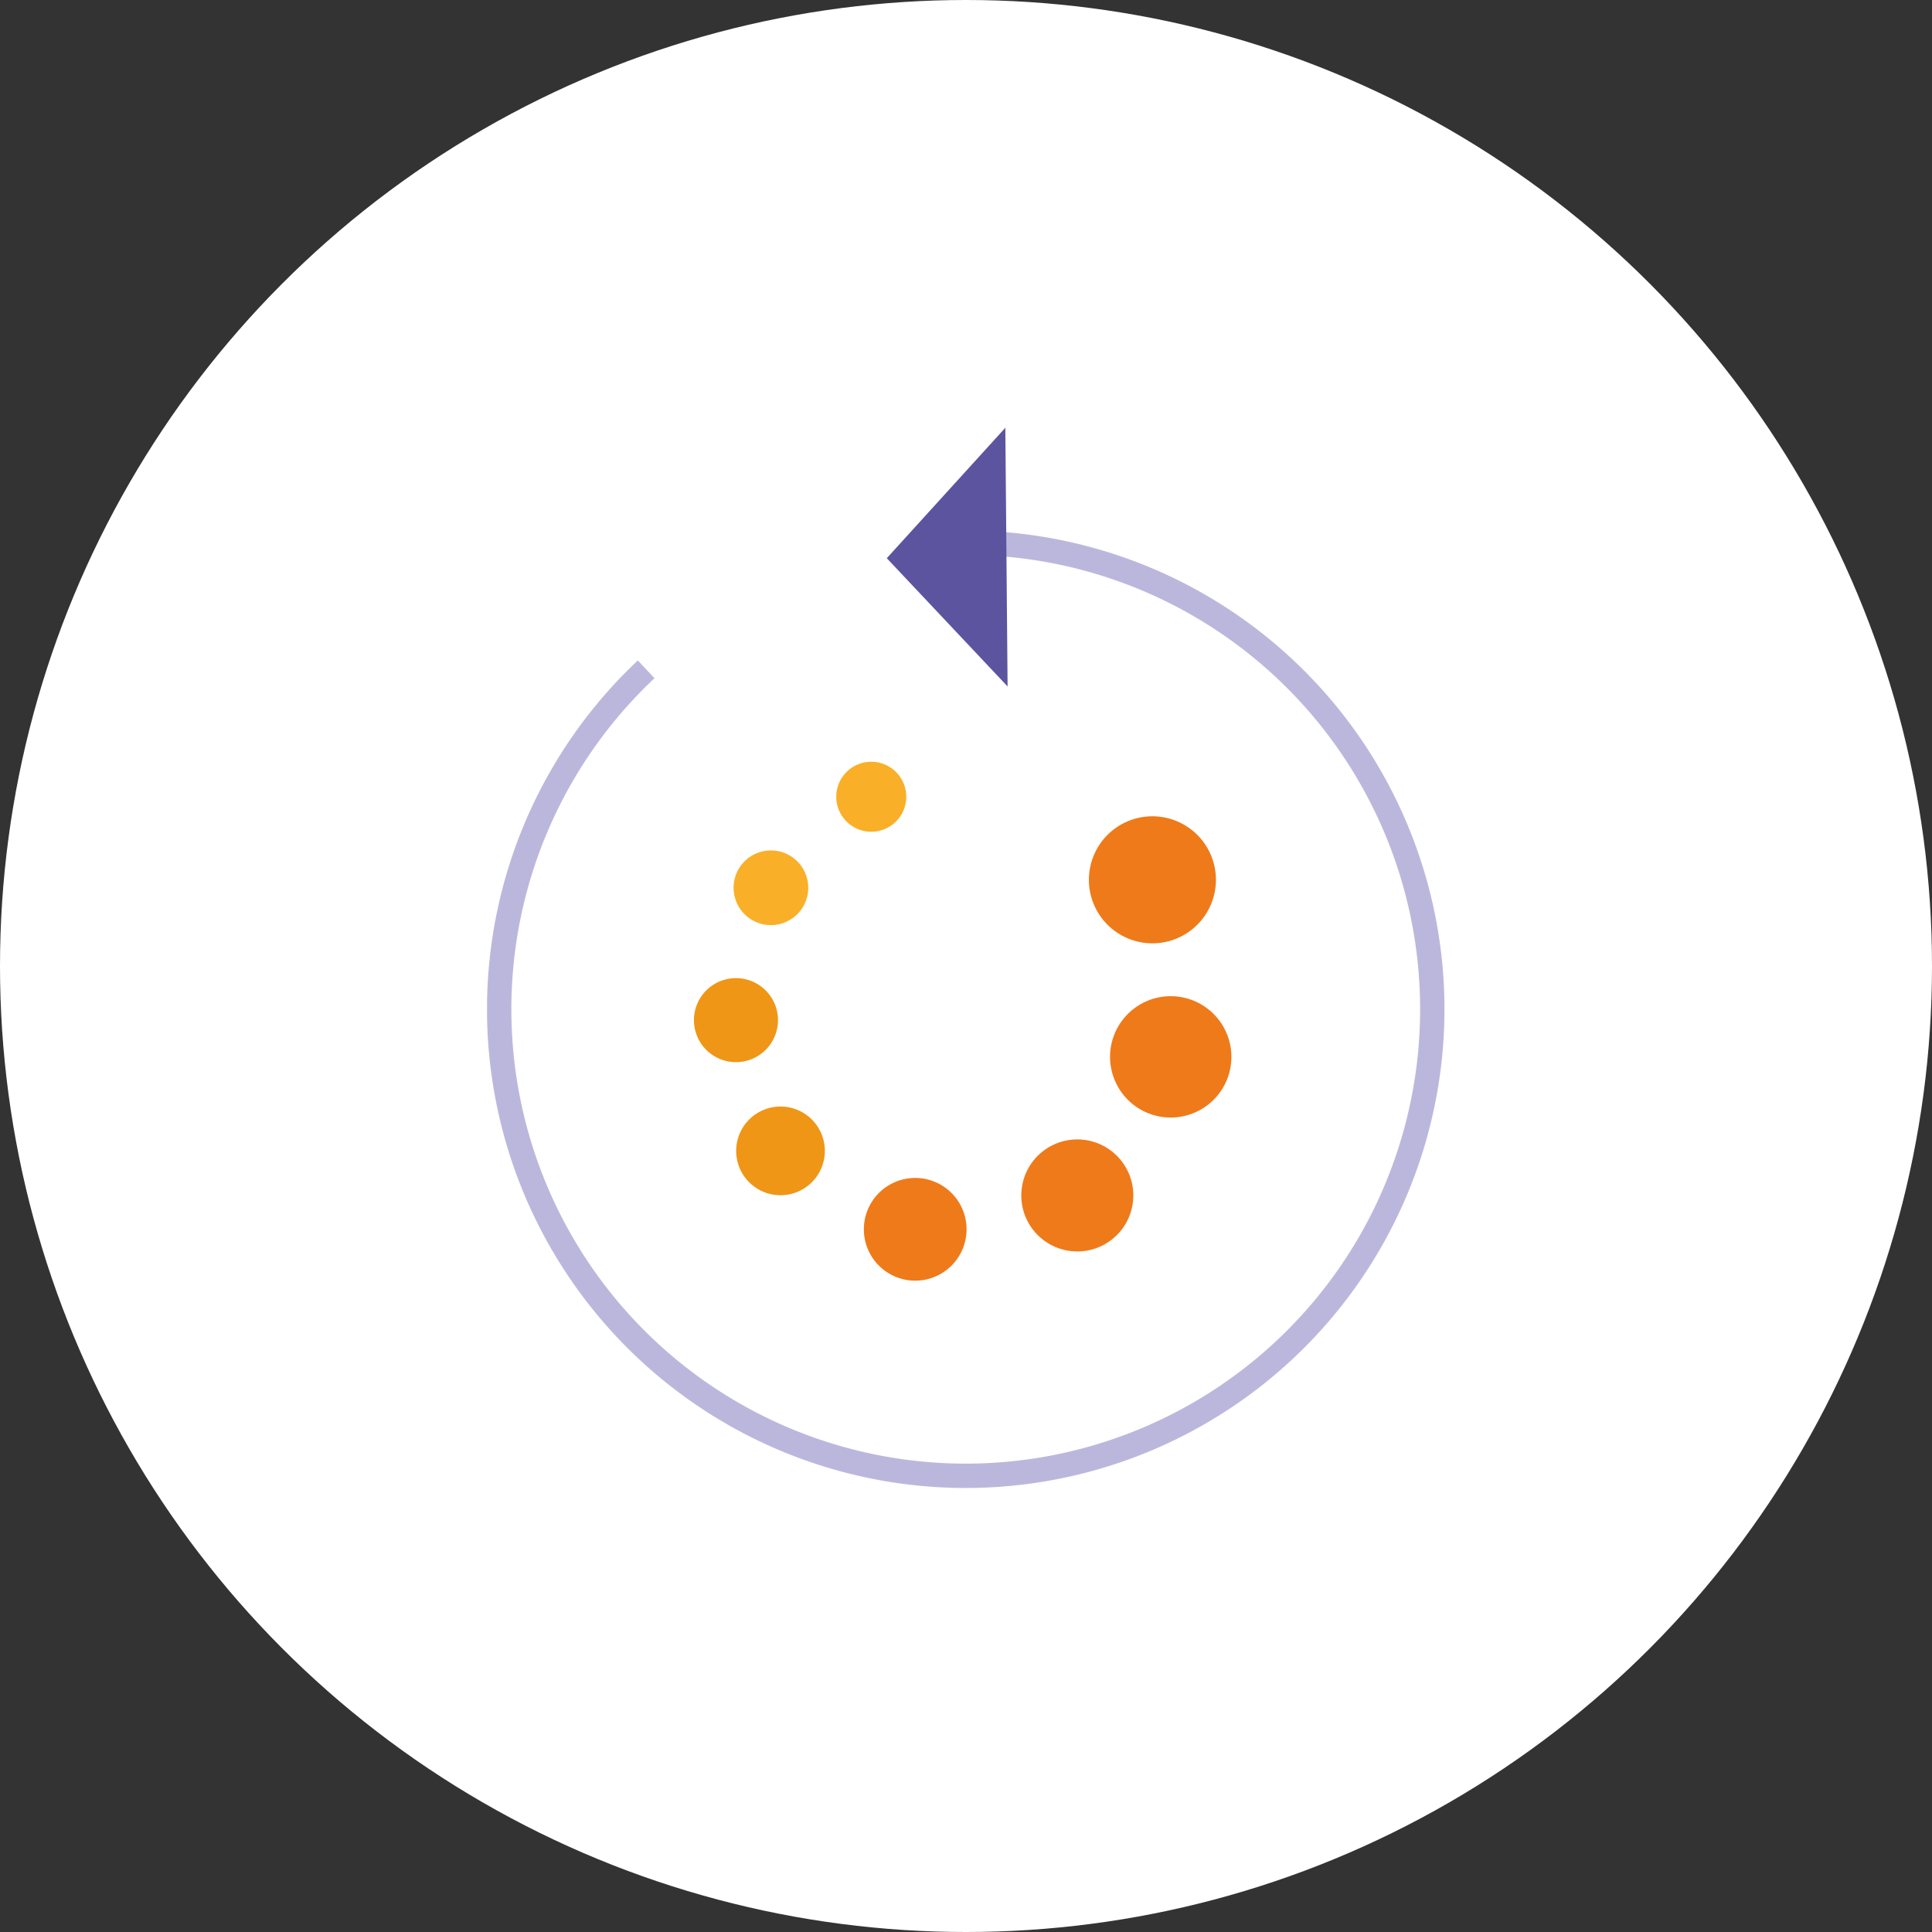 <?xml version="1.0" encoding="UTF-8"?>
<svg xmlns="http://www.w3.org/2000/svg" xmlns:xlink="http://www.w3.org/1999/xlink" width="119" height="119" viewBox="0 0 119 119">
  <rect x="0" y="0" width="119" height="119" fill="#333333" stroke="none"/>
  <defs>
    <clipPath id="clip-path">
      <rect id="Rectangle_764" data-name="Rectangle 764" width="58.975" height="65.305" transform="translate(0 0)" fill="none"></rect>
    </clipPath>
  </defs>
  <g id="Groupe_713" data-name="Groupe 713" transform="translate(-457 -5230)">
    <circle id="Ellipse_77" data-name="Ellipse 77" cx="59.5" cy="59.5" r="59.5" transform="translate(457 5230)" fill="#fff"></circle>
    <g id="Groupe_704" data-name="Groupe 704" transform="translate(487 5256.347)">
      <g id="Groupe_703" data-name="Groupe 703" clip-path="url(#clip-path)">
        <path id="Tracé_2413" data-name="Tracé 2413" d="M25.821,22.728a2.156,2.156,0,1,1-2.156-2.156,2.156,2.156,0,0,1,2.156,2.156" fill="#f9b028"></path>
        <path id="Tracé_2414" data-name="Tracé 2414" d="M19.784,28.334a2.3,2.3,0,1,1-2.3-2.3,2.3,2.3,0,0,1,2.3,2.3" fill="#f9b028"></path>
        <path id="Tracé_2415" data-name="Tracé 2415" d="M17.919,36.488A2.588,2.588,0,1,1,15.332,33.9a2.587,2.587,0,0,1,2.587,2.587" fill="#ef9616"></path>
        <path id="Tracé_2416" data-name="Tracé 2416" d="M20.806,44.541a2.731,2.731,0,1,1-2.731-2.731,2.731,2.731,0,0,1,2.731,2.731" fill="#ef9616"></path>
        <path id="Tracé_2417" data-name="Tracé 2417" d="M29.535,49.37a3.163,3.163,0,1,1-3.162-3.162,3.162,3.162,0,0,1,3.162,3.162" fill="#ef7a1a"></path>
        <path id="Tracé_2418" data-name="Tracé 2418" d="M39.806,47.285a3.45,3.45,0,1,1-3.45-3.45,3.45,3.45,0,0,1,3.45,3.45" fill="#ef7a1a"></path>
        <path id="Tracé_2419" data-name="Tracé 2419" d="M45.847,38.75a3.737,3.737,0,1,1-3.737-3.737,3.737,3.737,0,0,1,3.737,3.737" fill="#ef7a1a"></path>
        <path id="Tracé_2420" data-name="Tracé 2420" d="M44.894,27.843a3.912,3.912,0,1,1-3.912-3.911,3.912,3.912,0,0,1,3.912,3.911" fill="#ef7a1a"></path>
        <path id="Tracé_2421" data-name="Tracé 2421" d="M30.374,7.094A28.737,28.737,0,1,1,9.8,14.88" fill="none" stroke="#bbb7dc" stroke-miterlimit="10" stroke-width="1.5"></path>
        <path id="Tracé_2422" data-name="Tracé 2422" d="M32.062,15.935l-7.441-7.9L31.923,0Z" fill="#5d54a0"></path>
      </g>
    </g>
  </g>
</svg>
